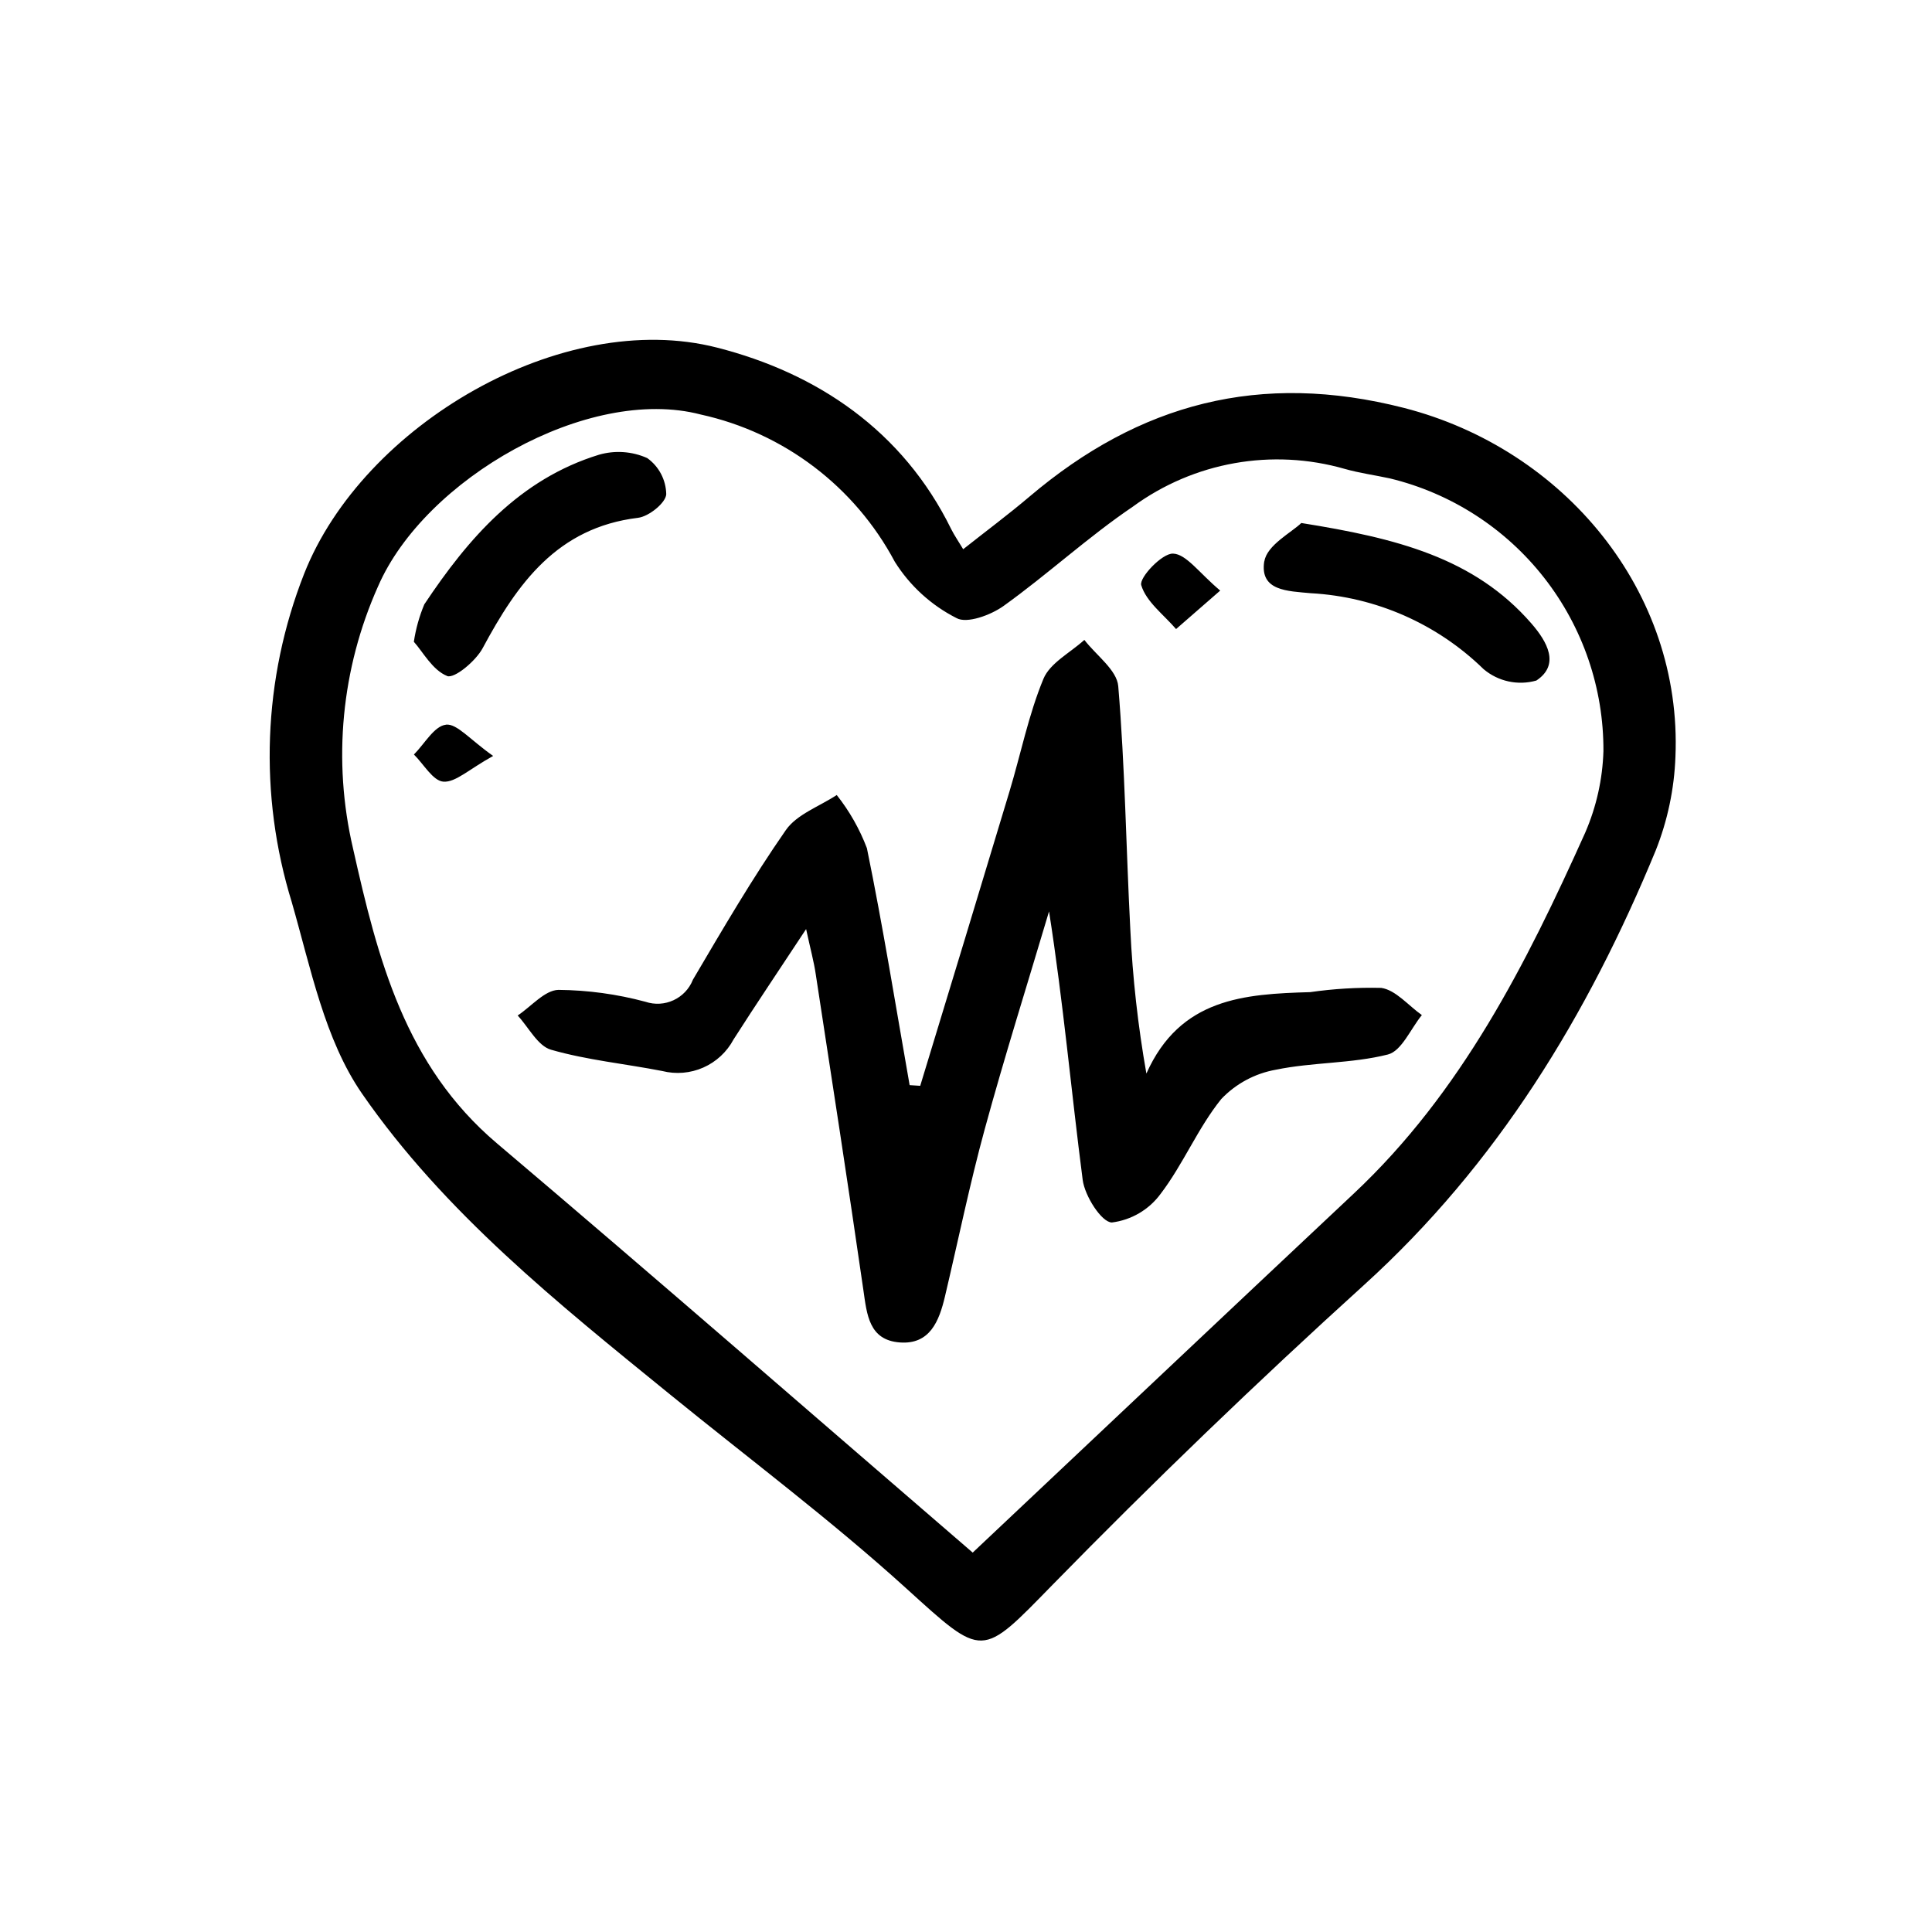 <?xml version="1.0" encoding="UTF-8"?>
<!-- Uploaded to: ICON Repo, www.svgrepo.com, Generator: ICON Repo Mixer Tools -->
<svg fill="#000000" width="800px" height="800px" version="1.1" viewBox="144 144 512 512" xmlns="http://www.w3.org/2000/svg">
 <path d="m399.25 289.55c6.086-4.812 11.984-9.199 17.582-13.949 29.105-24.688 61.133-33.25 99.25-23.496 42.465 10.91 73.785 48.637 71.926 92.469-0.316 8.512-2.086 16.91-5.234 24.824-17.977 43.605-41.941 83.109-77.398 115.23-28.266 25.625-55.75 52.086-82.461 79.383-19.016 19.461-18.207 19.555-38.738 0.934-19.992-18.137-41.691-34.379-62.66-51.438-29.633-24.102-59.777-48.18-81.57-79.676-9.91-14.324-13.602-33.297-18.586-50.598l0.004-0.004c-8.852-28.578-7.715-59.316 3.227-87.16 15.578-39.5 68.414-70.438 109.42-59.953 26.512 6.762 49.238 21.973 62.078 48.133 0.805 1.609 1.855 3.113 3.16 5.297zm2.519 265.91c34.23-32.242 67.578-63.777 101.01-95.164 28.512-26.773 45.68-60.836 61.359-95.723h-0.004c2.938-6.805 4.562-14.098 4.793-21.504 0.082-16.656-5.461-32.855-15.727-45.973-10.27-13.121-24.66-22.391-40.852-26.312-3.984-0.867-8.062-1.41-11.961-2.519-19.254-5.531-39.984-1.84-56.152 9.988-11.91 8.062-22.582 17.945-34.289 26.34-3.379 2.422-9.754 4.762-12.48 3.195-6.691-3.394-12.336-8.547-16.324-14.902-10.602-19.941-29.426-34.219-51.488-39.047-29.832-7.766-73.113 17.098-85.449 45.52h-0.004c-9.754 21.816-12.09 46.227-6.644 69.496 6.551 29.223 13.754 57.488 38.133 78.141 42.609 36.094 84.691 72.797 126.09 108.46zm-41.566-153.14c4.266 27.82 8.566 55.641 12.594 83.5 0.941 6.551 1.477 13.324 9.652 13.941 8 0.605 10.438-5.688 11.969-12.156 3.496-14.785 6.551-29.727 10.539-44.336 5.289-19.352 11.332-38.5 17.051-57.742 3.789 24.184 5.875 47.723 8.918 71.164 0.559 4.266 4.988 11.23 7.727 11.281h0.004c5.137-0.645 9.793-3.363 12.871-7.527 6.047-7.906 9.898-17.48 16.121-25.191 3.867-4.066 8.934-6.785 14.461-7.766 9.754-2.016 20.059-1.602 29.68-4.031 3.648-0.906 6.047-6.816 9.02-10.449-3.578-2.519-6.926-6.66-10.785-7.211l-0.004 0.004c-6.289-0.148-12.578 0.23-18.801 1.125-17.418 0.504-34.48 1.551-43.414 21.578-2.231-12.641-3.656-25.41-4.262-38.23-1.117-21.477-1.406-43.012-3.195-64.422-0.359-4.309-5.856-8.191-8.984-12.273-3.727 3.402-9.105 6.117-10.848 10.332-3.941 9.527-5.977 19.824-8.969 29.754-7.848 26.047-15.742 52.078-23.68 78.09l-2.805-0.18c-3.691-20.953-7.055-41.977-11.324-62.801v0.004c-1.926-5.078-4.621-9.832-7.996-14.09-4.586 3.023-10.578 5.109-13.492 9.305-8.871 12.758-16.727 26.242-24.633 39.656h0.004c-1.98 4.984-7.516 7.543-12.598 5.824-7.508-2.019-15.246-3.074-23.023-3.144-3.652 0.086-7.203 4.394-10.809 6.793 2.918 3.148 5.316 8.062 8.844 9.07 9.574 2.754 19.648 3.719 29.457 5.637 3.629 0.918 7.461 0.598 10.887-0.914s6.242-4.129 8.008-7.43c5.941-9.305 12.117-18.453 19.242-29.27 1.125 5.238 2.07 8.629 2.574 12.105zm-97.738-79.172c1.945 0.777 7.617-3.969 9.445-7.375 9.184-17.129 19.738-31.957 41.191-34.551 2.863-0.348 7.359-3.981 7.461-6.254v-0.004c-0.074-3.805-1.941-7.356-5.039-9.57-4.027-1.801-8.562-2.109-12.797-0.883-21.043 6.469-34.605 22.102-46.285 39.656-1.328 3.176-2.258 6.504-2.766 9.91 2.336 2.574 4.914 7.504 8.828 9.066zm216.57-30.383c-1.211 7.875 6.16 7.859 12.414 8.449l-0.004-0.004c17.172 0.961 33.41 8.105 45.719 20.117 3.867 3.273 9.113 4.41 13.988 3.023 6.344-4.203 2.871-10.312-1.336-15.148-15.16-17.422-35.812-22.59-60.961-26.602-2.481 2.445-9.117 5.844-9.785 10.16zm-24.184-2.051c-2.898-0.109-9.004 6.379-8.41 8.363 1.316 4.402 5.949 7.812 9.23 11.629l11.695-10.195c-5.641-4.738-8.98-9.672-12.5-9.801zm-192.69 45.344c-3.082 0.352-5.664 5.078-8.465 7.894 2.594 2.559 5.039 6.992 7.812 7.195 3.219 0.23 6.707-3.238 13.18-6.816-6.184-4.356-9.605-8.625-12.512-8.293z"/>
</svg>